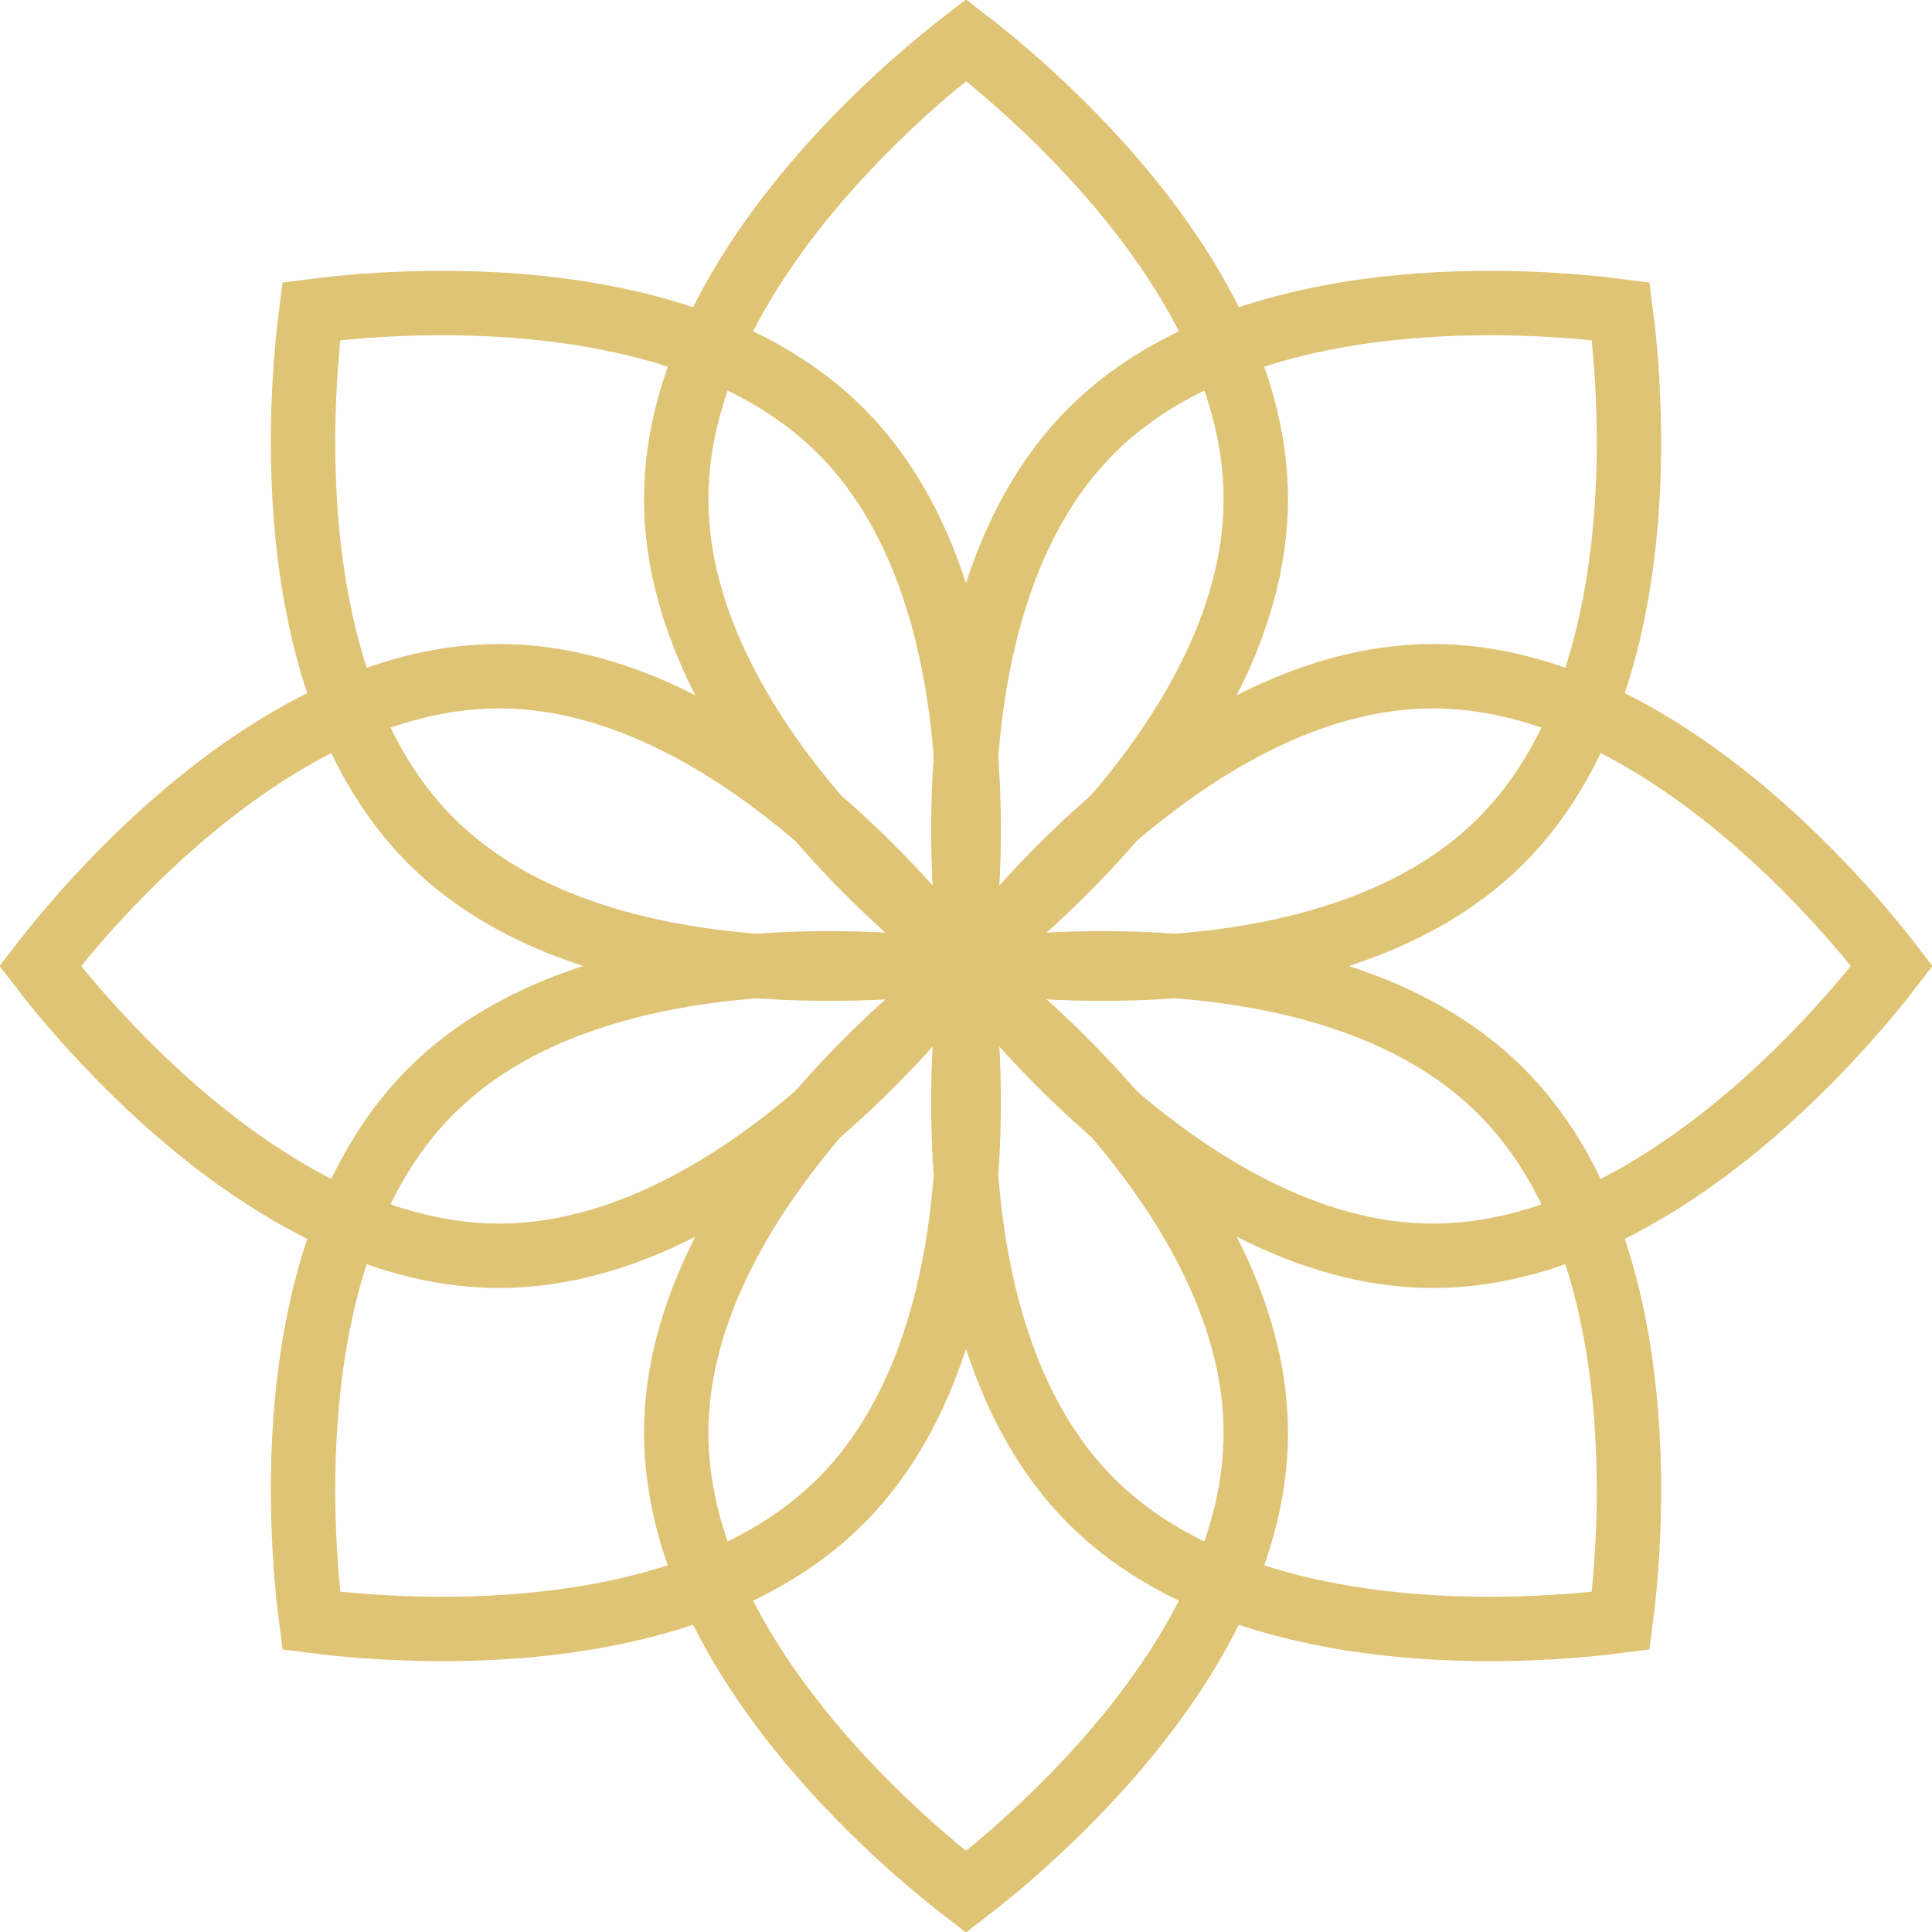 <svg width="60" height="60" viewBox="0 0 60 60" fill="none" xmlns="http://www.w3.org/2000/svg">
<rect width="60" height="60" fill="white"/>
<path d="M39 15.5C39 19.407 36.702 23.047 34.254 25.795C33.044 27.152 31.831 28.253 30.921 29.015C30.558 29.318 30.245 29.567 30 29.755C29.755 29.567 29.442 29.318 29.079 29.015C28.169 28.253 26.956 27.152 25.747 25.795C23.298 23.047 21 19.407 21 15.5C21 11.593 23.298 7.953 25.747 5.205C26.956 3.848 28.169 2.747 29.079 1.985C29.442 1.682 29.755 1.433 30 1.245C30.245 1.433 30.558 1.682 30.921 1.985C31.831 2.747 33.044 3.848 34.254 5.205C36.702 7.953 39 11.593 39 15.5Z" stroke="#E0C476" stroke-width="2"/>
<path d="M39 44.5C39 48.407 36.702 52.047 34.254 54.795C33.044 56.152 31.831 57.253 30.921 58.015C30.558 58.318 30.245 58.567 30 58.755C29.755 58.567 29.442 58.318 29.079 58.015C28.169 57.253 26.956 56.152 25.747 54.795C23.298 52.047 21 48.407 21 44.5C21 40.593 23.298 36.953 25.747 34.205C26.956 32.848 28.169 31.747 29.079 30.985C29.442 30.682 29.755 30.433 30 30.245C30.245 30.433 30.558 30.682 30.921 30.985C31.831 31.747 33.044 32.848 34.254 34.205C36.702 36.953 39 40.593 39 44.5Z" stroke="#E0C476" stroke-width="2"/>
<path d="M15.5 21C19.407 21 23.047 23.298 25.795 25.747C27.152 26.956 28.253 28.169 29.015 29.079C29.318 29.442 29.567 29.755 29.755 30C29.567 30.245 29.318 30.558 29.015 30.921C28.253 31.831 27.152 33.044 25.795 34.254C23.047 36.702 19.407 39 15.5 39C11.593 39 7.953 36.702 5.205 34.254C3.848 33.044 2.747 31.831 1.985 30.921C1.682 30.558 1.433 30.245 1.245 30C1.433 29.755 1.682 29.442 1.985 29.079C2.747 28.169 3.848 26.956 5.205 25.747C7.953 23.298 11.593 21 15.5 21Z" stroke="#E0C476" stroke-width="2"/>
<path d="M44.5 21C48.407 21 52.047 23.298 54.795 25.747C56.152 26.956 57.253 28.169 58.015 29.079C58.318 29.442 58.567 29.755 58.755 30C58.567 30.245 58.318 30.558 58.015 30.921C57.253 31.831 56.152 33.044 54.795 34.254C52.047 36.702 48.407 39 44.5 39C40.593 39 36.953 36.702 34.205 34.254C32.848 33.044 31.747 31.831 30.985 30.921C30.682 30.558 30.433 30.245 30.245 30C30.433 29.755 30.682 29.442 30.985 29.079C31.747 28.169 32.848 26.956 34.205 25.747C36.953 23.298 40.593 21 44.5 21Z" stroke="#E0C476" stroke-width="2"/>
<path d="M26.111 13.383C28.873 16.146 29.823 20.344 30.034 24.019C30.139 25.834 30.06 27.47 29.955 28.652C29.913 29.123 29.867 29.521 29.827 29.827C29.52 29.867 29.123 29.913 28.652 29.955C27.47 30.06 25.834 30.139 24.019 30.034C20.344 29.823 16.145 28.873 13.383 26.111C10.62 23.348 9.671 19.15 9.46 15.475C9.355 13.66 9.434 12.024 9.539 10.842C9.581 10.371 9.627 9.973 9.667 9.667C9.973 9.627 10.371 9.581 10.841 9.539C12.024 9.434 13.66 9.355 15.475 9.46C19.149 9.671 23.348 10.62 26.111 13.383Z" stroke="#E0C476" stroke-width="2"/>
<path d="M46.617 33.889C49.38 36.652 50.329 40.85 50.54 44.525C50.645 46.34 50.566 47.976 50.461 49.158C50.419 49.629 50.373 50.027 50.333 50.333C50.027 50.373 49.629 50.419 49.158 50.461C47.976 50.566 46.34 50.645 44.525 50.54C40.85 50.329 36.652 49.38 33.889 46.617C31.127 43.855 30.177 39.656 29.966 35.981C29.861 34.166 29.94 32.53 30.045 31.348C30.087 30.877 30.133 30.48 30.173 30.173C30.48 30.133 30.877 30.087 31.348 30.046C32.53 29.94 34.166 29.862 35.981 29.966C39.656 30.177 43.854 31.127 46.617 33.889Z" stroke="#E0C476" stroke-width="2"/>
<path d="M46.617 26.111C43.855 28.873 39.656 29.823 35.981 30.034C34.166 30.138 32.53 30.06 31.348 29.954C30.877 29.913 30.48 29.867 30.173 29.827C30.133 29.52 30.087 29.123 30.045 28.652C29.94 27.47 29.861 25.834 29.966 24.019C30.177 20.344 31.127 16.145 33.889 13.383C36.652 10.62 40.85 9.671 44.525 9.46C46.34 9.355 47.976 9.434 49.158 9.539C49.629 9.581 50.027 9.627 50.333 9.667C50.373 9.973 50.419 10.371 50.461 10.841C50.566 12.024 50.645 13.66 50.54 15.475C50.329 19.149 49.38 23.348 46.617 26.111Z" stroke="#E0C476" stroke-width="2"/>
<path d="M26.111 46.617C23.348 49.379 19.149 50.329 15.475 50.54C13.66 50.644 12.024 50.566 10.842 50.461C10.371 50.419 9.973 50.373 9.667 50.333C9.627 50.026 9.581 49.629 9.539 49.158C9.434 47.976 9.355 46.34 9.46 44.525C9.671 40.85 10.62 36.651 13.383 33.889C16.146 31.126 20.344 30.177 24.019 29.966C25.834 29.861 27.47 29.94 28.652 30.045C29.123 30.087 29.52 30.133 29.827 30.173C29.867 30.479 29.913 30.877 29.955 31.348C30.06 32.53 30.139 34.166 30.034 35.981C29.823 39.656 28.873 43.854 26.111 46.617Z" stroke="#E0C476" stroke-width="2"/>
</svg>
